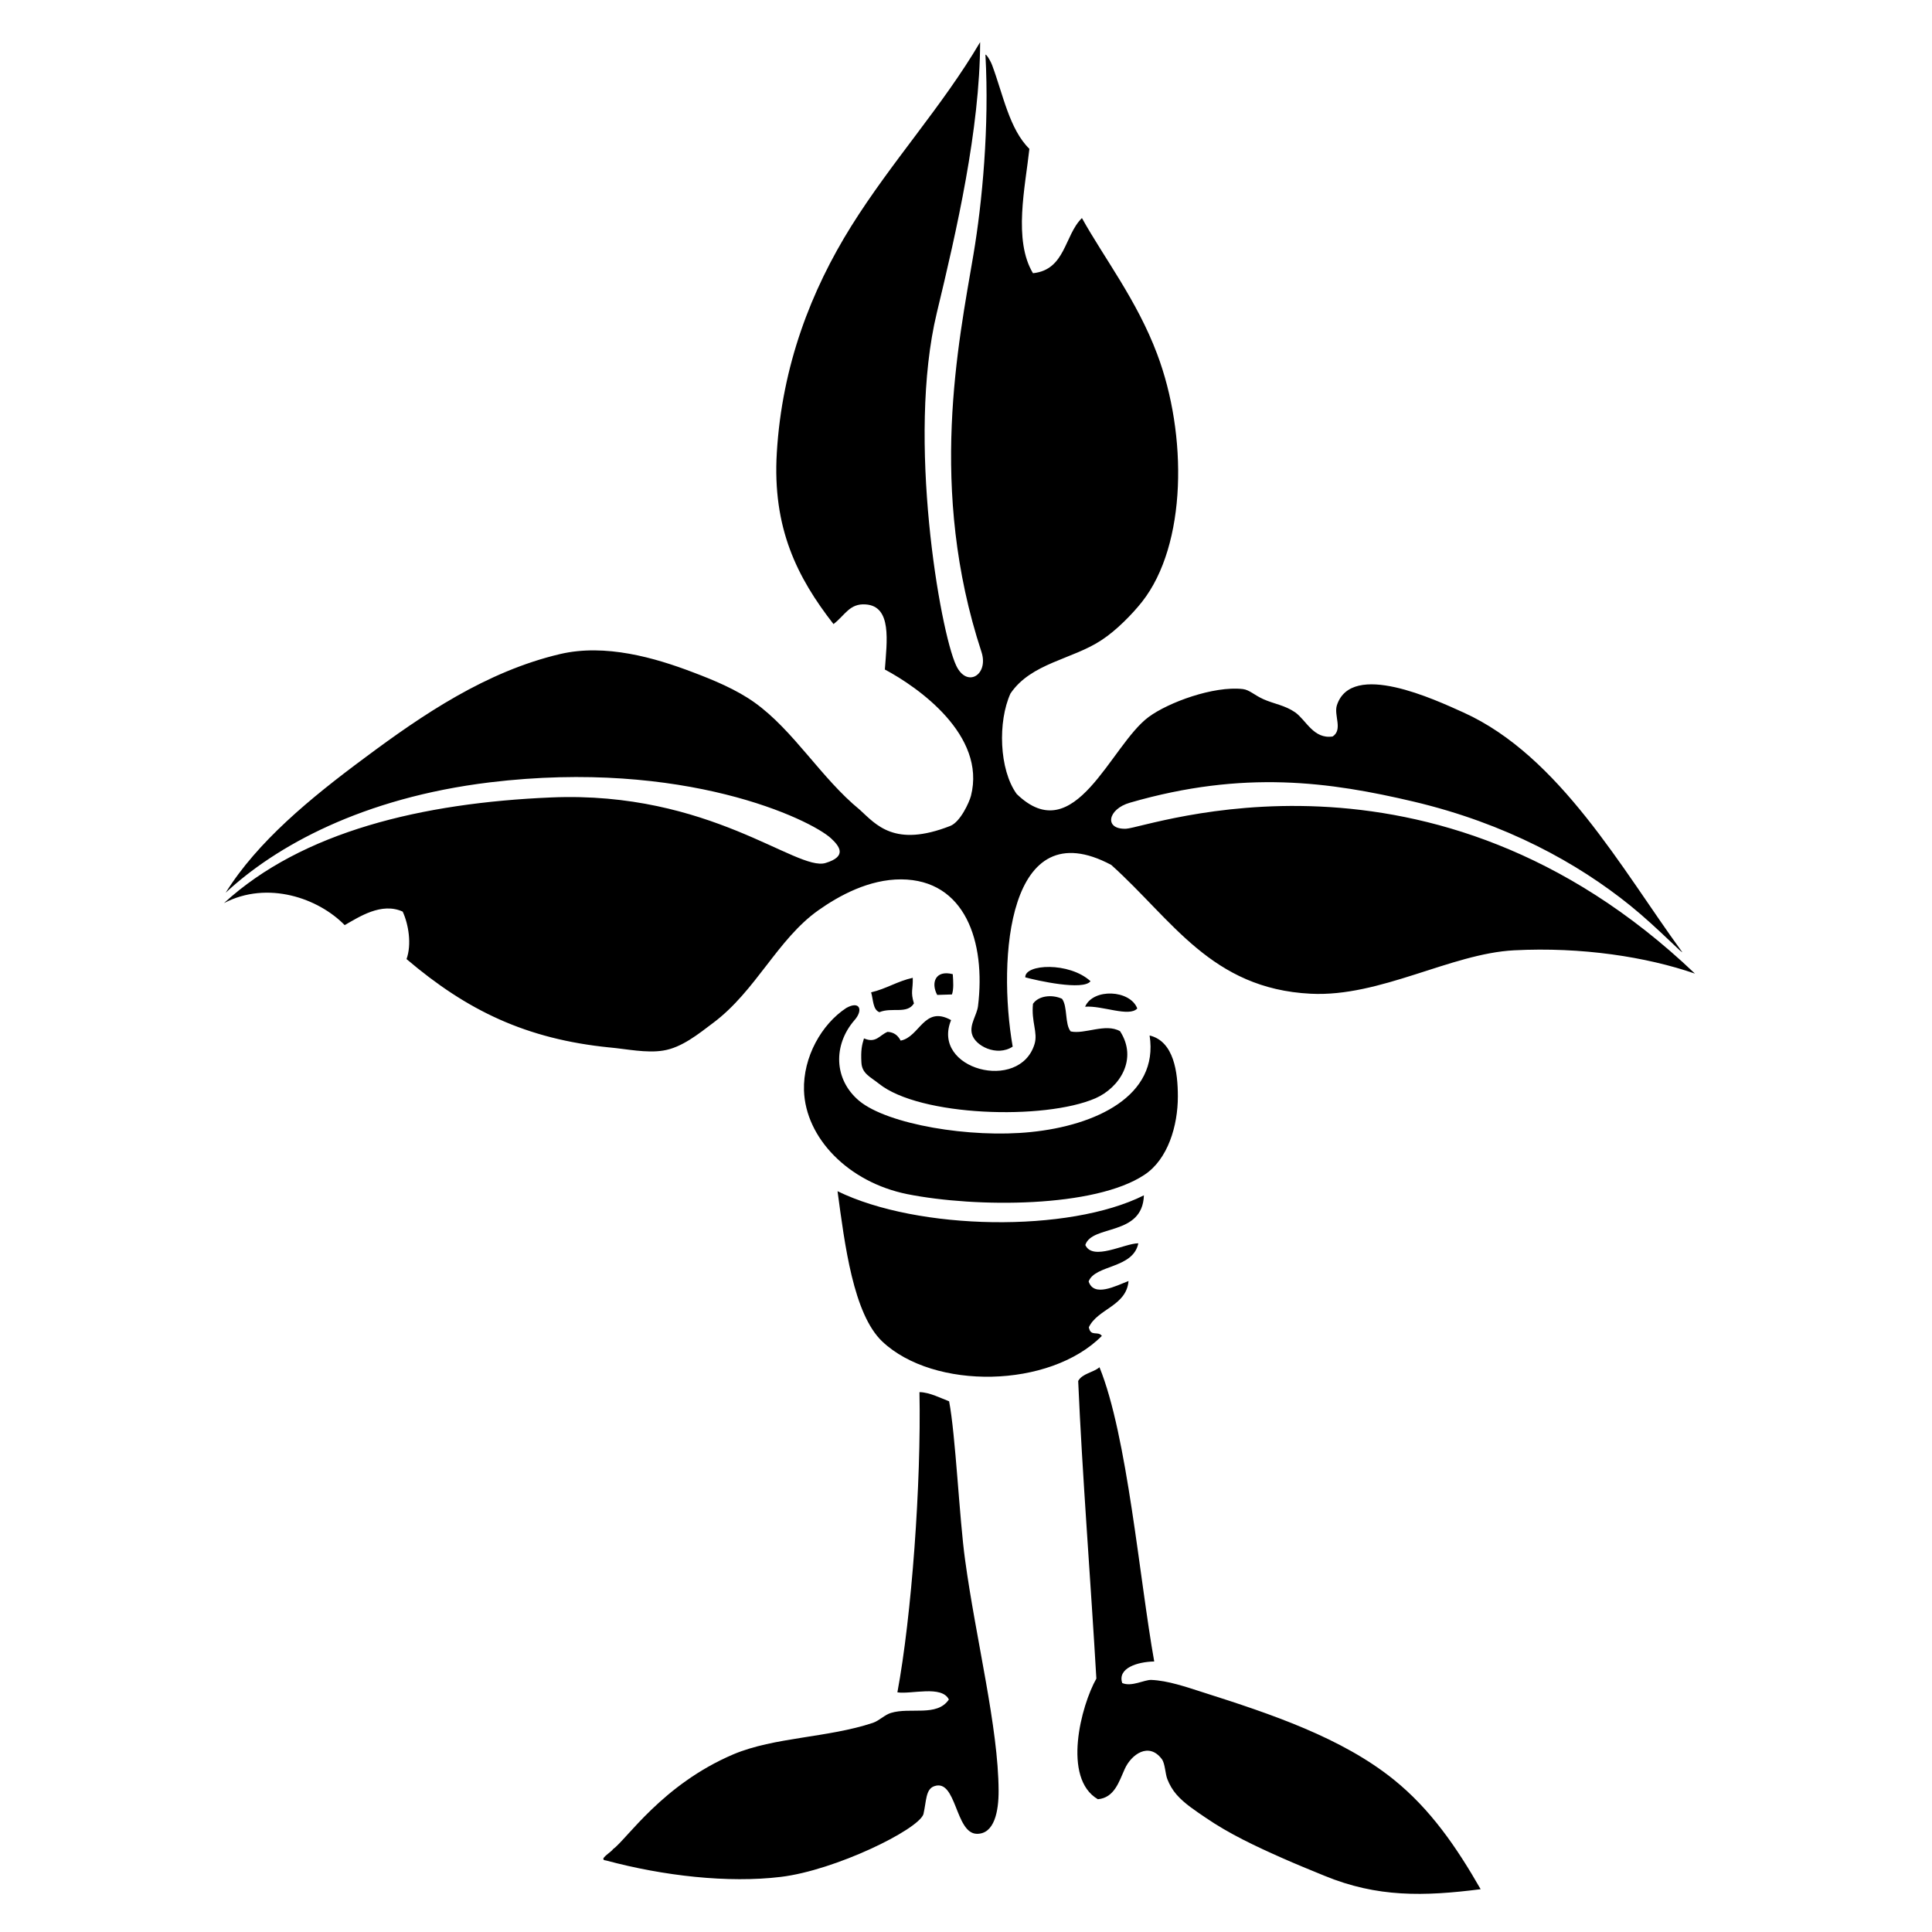 <?xml version="1.0" encoding="UTF-8"?>
<!-- Uploaded to: SVG Repo, www.svgrepo.com, Generator: SVG Repo Mixer Tools -->
<svg fill="#000000" width="800px" height="800px" version="1.1" viewBox="144 144 512 512" xmlns="http://www.w3.org/2000/svg">
 <path d="m304.62 637.05c15.27 4.102 32.344 6.031 46.297 4.348 14.387-1.727 36.316-12.438 37.797-16.602 0.816-3.516 0.559-6.637 2.875-7.438 5.918-2.062 5.512 12.43 11.227 12.621 4.754 0.121 5.848-6.082 5.824-11.418-0.055-16.773-6.016-40.102-8.891-61.25-1.508-10.898-2.512-33.059-4.223-41.949-1.969-0.734-5.254-2.43-7.859-2.43 0.488 24.223-2.074 59.297-5.848 79.555 3.68 0.57 11.766-1.941 13.641 1.902-3.148 4.668-10.191 1.965-15.363 3.555-1.602 0.477-3.098 2.051-4.75 2.621-12 4-26.113 3.758-37.012 8.355-18.824 8.023-28.215 22.504-31.91 25.16-0.418 0.773-4.07 2.758-1.805 2.969zm140.77-225.8c-1.898-4.973-11.707-5.406-13.824-0.461 4.527-0.363 11.684 2.836 13.824 0.461zm-29.68-8.242c3.012 0.828 15.391 3.609 17.289 1.02-5.644-5.156-17.465-4.574-17.289-1.02zm16.844 92.727c2.336-4.914 9.961-5.606 10.52-12.254-3.379 1.301-9.191 4.379-10.574 0.121 1.699-4.492 11.793-3.324 13.168-10.113-3.641 0-12.078 4.777-14.047 0.449 1.766-5.481 15.16-2.238 15.527-13.164-19.871 9.984-59.828 9.348-81.191-1.09 1.898 14.02 4.168 32.562 11.875 39.848 13.664 12.879 44.328 12.445 58.172-1.508-1.059-1.418-2.973 0.34-3.449-2.289zm-64.293-84.605c-6.527 4.289-11.469 13-11.195 21.863 0.406 12.527 11.688 24.305 27.391 27.469 18.301 3.637 49.719 3.613 62.84-5.133 6.231-4.109 8.848-13.027 8.848-20.734 0-6.391-1.027-14.629-7.488-16.18 2.508 16.086-14.387 23.859-31.422 25.582-16.113 1.672-37.949-2.008-45.512-8.234-6.867-5.742-6.867-14.879-1.367-21.297 2.481-2.715 1.57-5.398-2.094-3.336zm4.019 14.387c0.121 2.996 2.336 3.828 4.613 5.648 10.805 8.711 43.867 9.754 57.402 3.894 6.414-2.812 11.316-10.383 6.531-17.781-3.856-2.195-9.395 0.895-13.086 0.055-1.613-1.969-0.762-6.598-2.297-8.648-2.656-1.211-6.223-0.828-7.691 1.332-0.492 4.789 1.344 7.602 0.418 10.652-3.922 12.934-27.496 6.731-22.121-6.328-7.184-3.988-8.281 4.465-13.367 5.43-0.68-1.301-1.699-2.227-3.461-2.32-2.156 0.867-3.055 3.121-6.258 1.734-0.566 1.828-0.848 3.113-0.684 6.332zm24.211-23.352c-4.644-1.191-5.824 2.324-4.125 5.5 1.289-0.031 2.606-0.082 3.91-0.125 0.484-1.383 0.363-3.367 0.215-5.375zm-21.637 4.816c0.582 1.918 0.438 4.606 2.199 5.258 3.309-1.387 7.328 0.609 9.148-2.32-0.965-3.207-0.215-3.543-0.312-6.789-4.07 0.898-6.988 2.906-11.035 3.852zm-69.23 14.609c4.398 0.406 9.73 1.543 14.102 0.824 4.941-0.758 9.445-4.461 13.273-7.34 11.316-8.461 17.043-22.164 27.848-29.82 5.578-3.949 13.465-8.238 21.973-8.211 16.949 0.098 22.453 16.516 20.363 33.59-0.301 2.375-2.269 4.836-1.613 7.344 0.758 3.172 6.609 6.144 10.801 3.391-4.066-23.398-1.25-62.758 26.125-48.152 16.191 14.535 26.508 32.812 52.852 34.133 18.418 0.934 37.121-10.641 53.895-11.508 17.93-0.926 35.07 1.734 47.934 6.172-69.852-66.605-144.99-38.648-150.74-38.391-5.91 0.246-4.941-5.199 1.004-6.898 30.277-8.766 53.086-5.481 75.102-0.309 24.586 5.809 43.539 16.312 57.473 27.555 7.262 5.856 15.004 14.008 13.609 12.09-15.719-21.578-32.293-51.715-57.785-63.242-7.531-3.391-29.652-13.801-33.547-1.926-0.867 2.66 1.641 6.457-1.121 8.281-5.062 0.773-7.016-4.316-9.938-6.394-2.742-1.898-5.606-2.223-8.43-3.488-2.457-1.113-3.676-2.469-5.441-2.684-7.766-0.883-19.75 3.555-24.934 7.383-10.16 7.481-19.555 35.406-35.004 20.414-4.672-6.488-5.008-19.207-1.641-26.617 5.5-8.117 16.414-9.012 24.156-14.168 3.965-2.594 8.133-6.879 10.727-10.152 11.891-15.133 12.055-44.297 3.977-65.676-5.344-14.223-14.047-25.426-19.922-36.004-4.672 4.559-4.332 13.719-12.973 14.617-5.285-8.754-2.039-22.902-0.953-32.961-5.293-5.195-6.953-14.344-9.867-22.164-0.57-1.523-1.812-3.258-1.777-2.695 1.043 18.93-0.84 39.035-3.188 52.914-3.961 23.457-12.078 62.043 2.144 105.3 1.957 6.055-3.883 9.637-6.719 3.559-4.289-9.148-13.113-60.285-5.133-93.418 5.254-21.789 11.418-48.684 11.488-71.773-9.992 16.984-23.375 31.555-34.121 48.715-10.668 17.074-18.363 36.957-19.758 60.043-1.211 20.031 5.402 33.117 15.02 45.465 3.066-2.348 4.25-5.523 8.535-5.211 7.004 0.484 5.606 9.84 5.074 17.25 8.766 4.668 26.93 17.383 22.816 33.492-0.461 1.723-2.812 6.922-5.5 7.969-14.738 5.769-19.598-0.312-23.953-4.289-10.273-8.402-17.492-20.996-27.902-28.434-4.832-3.449-10.816-5.93-16.355-8.02-10.039-3.828-23.152-7.629-35.152-4.82-19.574 4.602-36.469 16.082-51.707 27.441-14.629 10.828-28.512 22.312-36.93 35.805 13.191-12.281 36.16-25.121 69.953-29.234 51.617-6.231 84.988 9.812 90.457 14.82 2.266 2.102 4.356 4.793-1.438 6.543-7.664 2.32-30.672-19.164-72.719-17.371-34.176 1.449-65.988 9.012-86.711 28 11.617-6.055 25.078-1.262 31.988 5.836 3.785-2.133 9.73-6.144 15.375-3.582 1.574 3.418 2.414 8.699 1.02 12.582 16.035 13.645 31.711 21.203 53.887 23.43zm189.4 219.52c13.965 5.742 26.297 5.473 41.363 3.551-6.391-11.168-13.348-21.262-23.07-29.078-13.723-11.047-32.344-17.324-50.473-23.086-4.547-1.453-9.348-3.121-13.746-3.301-1.832-0.066-5.211 1.902-7.695 0.828-1.305-3.926 3.961-5.629 8.48-5.715-3.91-21.828-7.113-59.828-14.508-77.973-1.652 1.414-4.574 1.652-5.644 3.637 1.012 23.789 3.406 54.422 4.816 78.867-4.043 7.141-9.113 26.398 0.395 31.973 4.387-0.379 5.602-4.648 7.137-8.043 1.734-3.832 6.367-7.188 9.812-2.594 0.883 1.176 0.898 3.898 1.473 5.34 0.586 1.484 1.367 2.836 2.414 4.043 2.117 2.438 5.027 4.297 7.668 6.109 6.316 4.332 13.293 7.602 20.281 10.699 3.727 1.656 7.516 3.195 11.297 4.742z"/>
</svg>